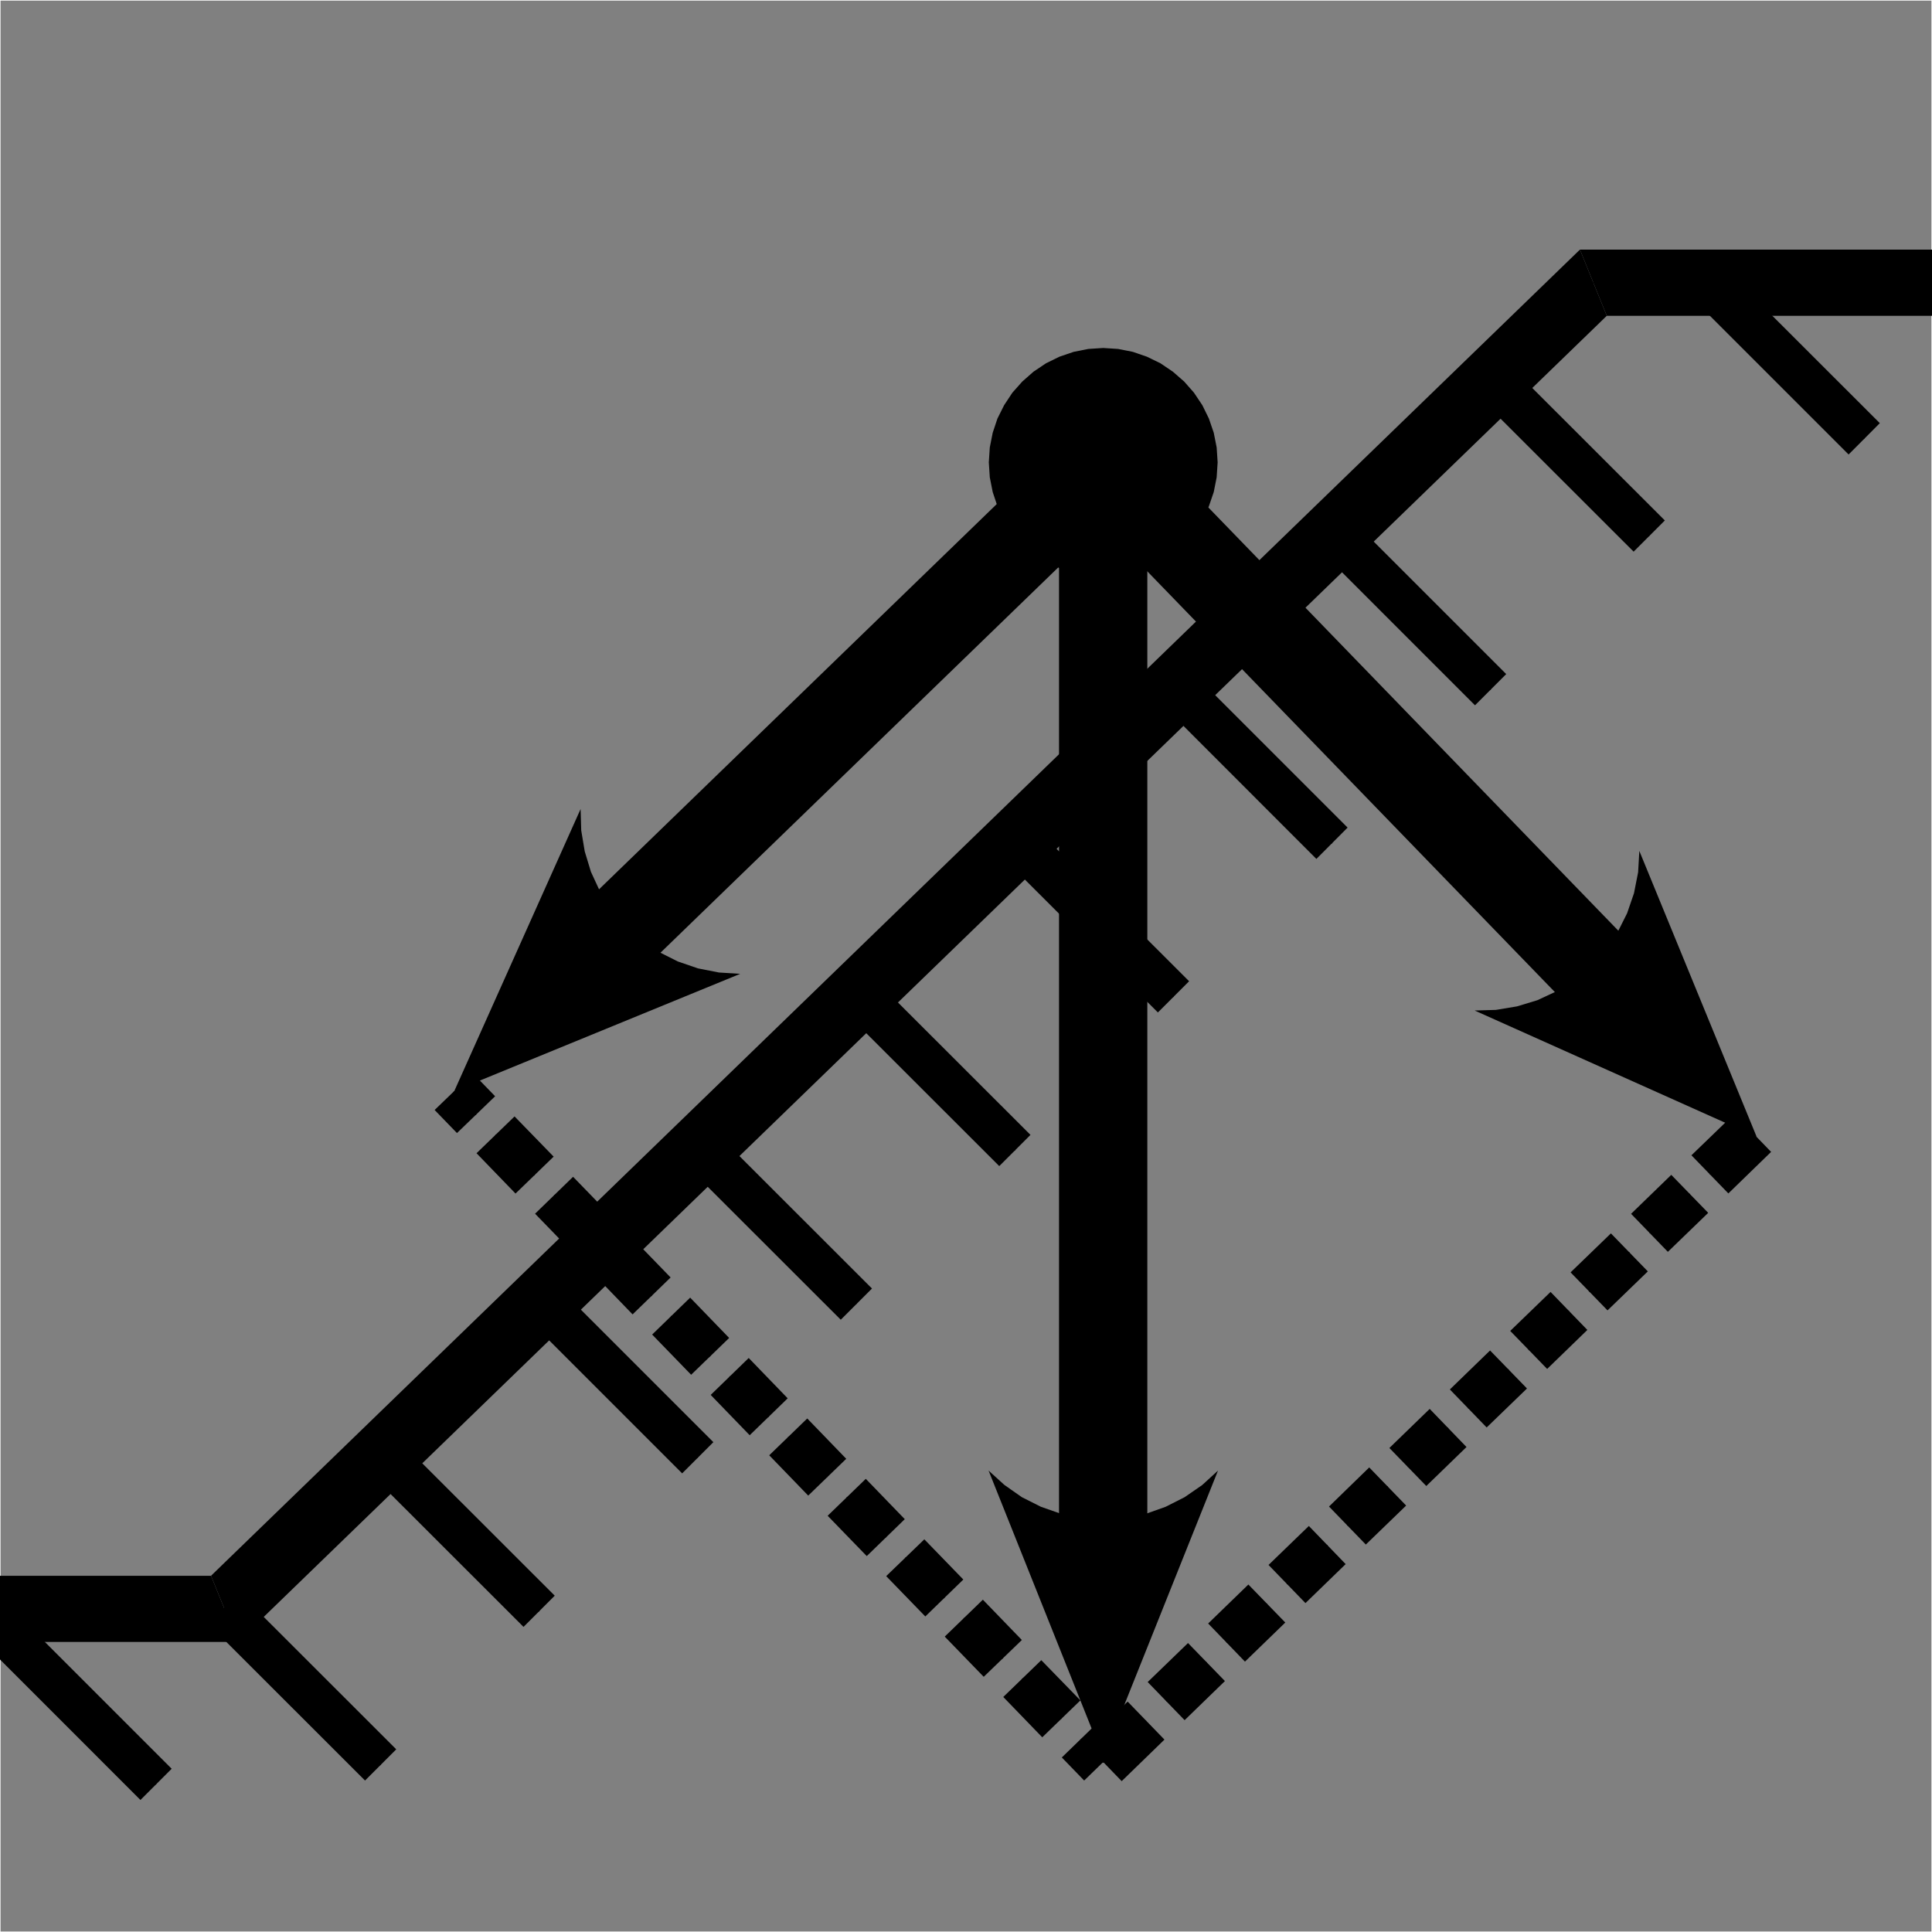 <?xml version="1.0" encoding="UTF-8" standalone="no"?>
<!DOCTYPE svg PUBLIC "-//W3C//DTD SVG 1.1//EN" "http://www.w3.org/Graphics/SVG/1.1/DTD/svg11.dtd">
<svg xmlns="http://www.w3.org/2000/svg" xmlns:xlink="http://www.w3.org/1999/xlink" viewBox="0.005 -0.001 159.063 159.073">
  <rect x="0.005" y="-0.001" width="159.063" height="159.073" fill="#808080" stroke="none"/>
  <title>Export to SVG</title>
  <desc>Generated by CADtoSVG Version 1.0: 01.10.2025 14:13:19</desc>
<polyline points="0,0 159.071,0 159.071,159.071 0,159.071 0,0 " style="stroke:#FFFFFF; fill:none; stroke-width:0.1;"/>
<polyline points="159.071,23.279 131.193,23.279 18.479,132.453 -0.01,132.453 " style="stroke:#000000; fill:none; stroke-width:0.1;"/>
<polyline points="159.071,20.549 130.083,20.549 132.293,25.999 159.071,25.999 159.071,20.549 " style="stroke:none; fill:#000000; stroke-width:0.1;"/>
<polyline points="130.083,20.549 17.379,129.733 19.589,135.182 132.293,25.999 130.083,20.549 " style="stroke:none; fill:#000000; stroke-width:0.1;"/>
<polyline points="17.379,129.733 -0.01,129.733 -0.01,135.182 19.589,135.182 17.379,129.733 " style="stroke:none; fill:#000000; stroke-width:0.1;"/>
<line x1="18.479" y1="132.453" x2="31.338" y2="145.312" style="stroke:#000000; fill:none; stroke-width:0.1;"/>
<polyline points="17.199,133.743 30.058,146.592 32.628,144.022 19.769,131.173 17.199,133.743 " style="stroke:none; fill:#000000; stroke-width:0.1;"/>
<line x1="31.538" y1="119.813" x2="44.398" y2="132.663" style="stroke:#000000; fill:none; stroke-width:0.1;"/>
<polyline points="30.248,121.093 43.108,133.943 45.677,131.373 32.818,118.523 30.248,121.093 " style="stroke:none; fill:#000000; stroke-width:0.1;"/>
<line x1="44.598" y1="107.164" x2="57.447" y2="120.013" style="stroke:#000000; fill:none; stroke-width:0.1;"/>
<polyline points="43.308,108.444 56.167,121.303 58.737,118.733 45.877,105.874 43.308,108.444 " style="stroke:none; fill:#000000; stroke-width:0.1;"/>
<line x1="57.647" y1="94.515" x2="70.506" y2="107.364" style="stroke:#000000; fill:none; stroke-width:0.1;"/>
<polyline points="56.367,95.805 69.226,108.654 71.796,106.084 58.937,93.235 56.367,95.805 " style="stroke:none; fill:#000000; stroke-width:0.1;"/>
<line x1="70.706" y1="81.865" x2="83.565" y2="94.725" style="stroke:#000000; fill:none; stroke-width:0.1;"/>
<polyline points="69.416,83.155 82.275,96.005 84.845,93.435 71.986,80.586 69.416,83.155 " style="stroke:none; fill:#000000; stroke-width:0.1;"/>
<line x1="83.755" y1="69.226" x2="96.615" y2="82.075" style="stroke:#000000; fill:none; stroke-width:0.1;"/>
<polyline points="82.475,70.506 95.335,83.355 97.905,80.786 85.045,67.936 82.475,70.506 " style="stroke:none; fill:#000000; stroke-width:0.1;"/>
<line x1="109.874" y1="43.928" x2="122.733" y2="56.777" style="stroke:#000000; fill:none; stroke-width:0.1;"/>
<polyline points="108.584,45.207 121.443,58.067 124.013,55.497 111.154,42.638 108.584,45.207 " style="stroke:none; fill:#000000; stroke-width:0.1;"/>
<line x1="122.923" y1="31.278" x2="135.782" y2="44.128" style="stroke:#000000; fill:none; stroke-width:0.1;"/>
<polyline points="121.643,32.568 134.503,45.417 137.072,42.848 124.213,29.998 121.643,32.568 " style="stroke:none; fill:#000000; stroke-width:0.1;"/>
<line x1="140.622" y1="23.279" x2="153.481" y2="36.128" style="stroke:#000000; fill:none; stroke-width:0.1;"/>
<polyline points="139.342,24.559 152.202,37.418 154.771,34.838 141.912,21.989 139.342,24.559 " style="stroke:none; fill:#000000; stroke-width:0.1;"/>
<line x1="-0.01" y1="134.053" x2="12.849" y2="146.902" style="stroke:#000000; fill:none; stroke-width:0.1;"/>
<polyline points="-1.29,135.332 11.569,148.192 14.139,145.622 1.28,132.763 -1.29,135.332 " style="stroke:none; fill:#000000; stroke-width:0.1;"/>
<line x1="49.387" y1="78.216" x2="90.835" y2="38.068" style="stroke:#000000; fill:none; stroke-width:0.1;"/>
<polyline points="51.917,80.826 93.365,40.678 88.305,35.458 46.857,75.606 51.917,80.826 " style="stroke:none; fill:#000000; stroke-width:0.1;"/>
<line x1="132.873" y1="81.465" x2="90.835" y2="38.068" style="stroke:#000000; fill:none; stroke-width:0.1;"/>
<polyline points="135.482,78.936 93.445,35.538 88.225,40.598 130.263,83.995 135.482,78.936 " style="stroke:none; fill:#000000; stroke-width:0.1;"/>
<line x1="90.835" y1="128.613" x2="90.835" y2="38.068" style="stroke:#000000; fill:none; stroke-width:0.1;"/>
<polyline points="94.465,128.613 94.465,38.068 87.195,38.068 87.195,128.613 94.465,128.613 " style="stroke:none; fill:#000000; stroke-width:0.1;"/>
<path d="M144.312,93.265 L140.782,96.685 M139.122,98.295 L135.812,101.504 M134.153,103.104 L130.833,106.324 M129.173,107.924 L125.863,111.144 M124.203,112.744 L120.883,115.954 M119.233,117.563 L115.914,120.773 M114.254,122.383 L110.934,125.593 M109.284,127.203 L105.964,130.413 M104.304,132.023 L100.994,135.232 M99.334,136.842 L96.015,140.052 M94.355,141.662 L90.835,145.072 L88.995,143.172 M87.385,141.512 L84.175,138.192 M82.565,136.542 L79.356,133.223 M77.746,131.563 L74.536,128.253 M72.926,126.593 L69.716,123.273 M68.106,121.613 L64.896,118.303 M63.296,116.644 L60.077,113.324 M58.477,111.664 L55.257,108.354 M53.657,106.694 L50.447,103.374 M48.837,101.724 L45.627,98.405 M44.018,96.745 L40.808,93.425 M39.198,91.775 L37.358,89.875 " style="stroke:#000000; fill:none; stroke-width:0.1;"/>
<polyline points="142.792,91.705 139.262,95.115 142.302,98.255 145.822,94.835 142.792,91.705 " style="stroke:none; fill:#000000; stroke-width:0.1;"/>
<polyline points="137.602,96.725 134.293,99.934 137.322,103.064 140.642,99.854 137.602,96.725 " style="stroke:none; fill:#000000; stroke-width:0.1;"/>
<polyline points="132.633,101.544 129.313,104.754 132.353,107.884 135.672,104.674 132.633,101.544 " style="stroke:none; fill:#000000; stroke-width:0.1;"/>
<polyline points="127.663,106.364 124.343,109.574 127.383,112.704 130.693,109.494 127.663,106.364 " style="stroke:none; fill:#000000; stroke-width:0.1;"/>
<polyline points="122.683,111.184 119.373,114.394 122.403,117.523 125.723,114.314 122.683,111.184 " style="stroke:none; fill:#000000; stroke-width:0.1;"/>
<polyline points="117.713,115.994 114.394,119.213 117.433,122.343 120.743,119.133 117.713,115.994 " style="stroke:none; fill:#000000; stroke-width:0.1;"/>
<polyline points="112.734,120.813 109.424,124.033 112.454,127.163 115.774,123.953 112.734,120.813 " style="stroke:none; fill:#000000; stroke-width:0.1;"/>
<polyline points="107.764,125.633 104.444,128.843 107.484,131.983 110.794,128.773 107.764,125.633 " style="stroke:none; fill:#000000; stroke-width:0.1;"/>
<polyline points="102.784,130.453 99.474,133.663 102.504,136.802 105.824,133.583 102.784,130.453 " style="stroke:none; fill:#000000; stroke-width:0.1;"/>
<polyline points="97.815,135.272 94.495,138.482 97.535,141.622 100.854,138.402 97.815,135.272 " style="stroke:none; fill:#000000; stroke-width:0.1;"/>
<polyline points="92.845,140.092 89.315,143.502 92.355,146.642 95.875,143.222 92.845,140.092 " style="stroke:none; fill:#000000; stroke-width:0.1;"/>
<polyline points="92.395,143.552 90.555,141.652 87.425,144.692 89.265,146.592 92.395,143.552 " style="stroke:none; fill:#000000; stroke-width:0.1;"/>
<polyline points="88.955,139.992 85.735,136.682 82.605,139.712 85.815,143.032 88.955,139.992 " style="stroke:none; fill:#000000; stroke-width:0.1;"/>
<polyline points="84.135,135.022 80.925,131.703 77.786,134.742 80.995,138.052 84.135,135.022 " style="stroke:none; fill:#000000; stroke-width:0.1;"/>
<polyline points="79.316,130.043 76.106,126.733 72.966,129.763 76.186,133.083 79.316,130.043 " style="stroke:none; fill:#000000; stroke-width:0.1;"/>
<polyline points="74.496,125.073 71.286,121.753 68.146,124.793 71.366,128.113 74.496,125.073 " style="stroke:none; fill:#000000; stroke-width:0.1;"/>
<polyline points="69.676,120.103 66.466,116.783 63.336,119.813 66.546,123.133 69.676,120.103 " style="stroke:none; fill:#000000; stroke-width:0.1;"/>
<polyline points="64.856,115.124 61.647,111.804 58.517,114.844 61.727,118.163 64.856,115.124 " style="stroke:none; fill:#000000; stroke-width:0.1;"/>
<polyline points="60.037,110.154 56.827,106.834 53.697,109.874 56.907,113.184 60.037,110.154 " style="stroke:none; fill:#000000; stroke-width:0.1;"/>
<polyline points="55.217,105.174 52.007,101.864 48.877,104.894 52.087,108.214 55.217,105.174 " style="stroke:none; fill:#000000; stroke-width:0.1;"/>
<polyline points="50.407,100.204 47.187,96.885 44.058,99.924 47.267,103.234 50.407,100.204 " style="stroke:none; fill:#000000; stroke-width:0.1;"/>
<polyline points="45.587,95.225 42.368,91.915 39.238,94.945 42.448,98.265 45.587,95.225 " style="stroke:none; fill:#000000; stroke-width:0.1;"/>
<polyline points="40.768,90.255 38.928,88.355 35.788,91.385 37.628,93.285 40.768,90.255 " style="stroke:none; fill:#000000; stroke-width:0.1;"/>
<polyline points="100.254,38.068 100.174,36.838 99.934,35.628 99.534,34.458 98.994,33.358 98.305,32.328 97.495,31.408 96.565,30.598 95.545,29.908 94.435,29.368 93.275,28.968 92.065,28.728 90.835,28.648 89.605,28.728 88.395,28.968 87.225,29.368 86.125,29.908 85.095,30.598 84.175,31.408 83.355,32.328 82.675,33.358 82.125,34.458 81.735,35.628 81.495,36.838 81.415,38.068 81.495,39.298 81.735,40.508 82.125,41.678 82.675,42.778 83.355,43.808 84.175,44.728 85.095,45.537 86.125,46.227 87.225,46.767 88.395,47.167 89.605,47.407 90.835,47.487 92.065,47.407 93.275,47.167 94.435,46.767 95.545,46.227 96.565,45.537 97.495,44.728 98.305,43.808 98.994,42.778 99.534,41.678 99.934,40.508 100.174,39.298 100.254,38.068 100.254,38.068 " style="stroke:none; fill:#000000; stroke-width:0.3;"/>
<polyline points="47.807,66.606 37.408,89.825 60.947,80.176 60.947,80.176 59.197,80.066 57.467,79.726 55.807,79.156 54.237,78.366 52.787,77.376 51.477,76.196 50.337,74.856 49.397,73.376 48.657,71.776 48.147,70.096 47.857,68.366 47.807,66.606 47.807,66.606 47.807,66.606 " style="stroke:none; fill:#000000; stroke-width:0.3;"/>
<polyline points="81.395,121.073 90.835,144.702 100.284,121.073 100.284,121.073 98.984,122.263 97.535,123.263 95.975,124.053 94.315,124.643 92.595,124.993 90.835,125.113 89.085,124.993 87.365,124.633 85.705,124.053 84.135,123.263 82.695,122.253 81.395,121.073 81.395,121.073 81.395,121.073 " style="stroke:none; fill:#000000; stroke-width:0.3;"/>
<polyline points="121.413,83.195 144.632,93.595 134.972,70.056 134.972,70.056 134.872,71.816 134.533,73.536 133.963,75.196 133.173,76.766 132.183,78.226 131.003,79.526 129.663,80.666 128.173,81.605 126.583,82.345 124.903,82.855 123.163,83.145 121.413,83.195 121.413,83.195 121.413,83.195 " style="stroke:none; fill:#000000; stroke-width:0.3;"/>
<line x1="96.815" y1="56.577" x2="109.674" y2="69.426" style="stroke:#000000; fill:none; stroke-width:0.1;"/>
<polyline points="95.535,57.857 108.384,70.716 110.954,68.136 98.105,55.287 95.535,57.857 " style="stroke:none; fill:#000000; stroke-width:0.1;"/>
</svg>
